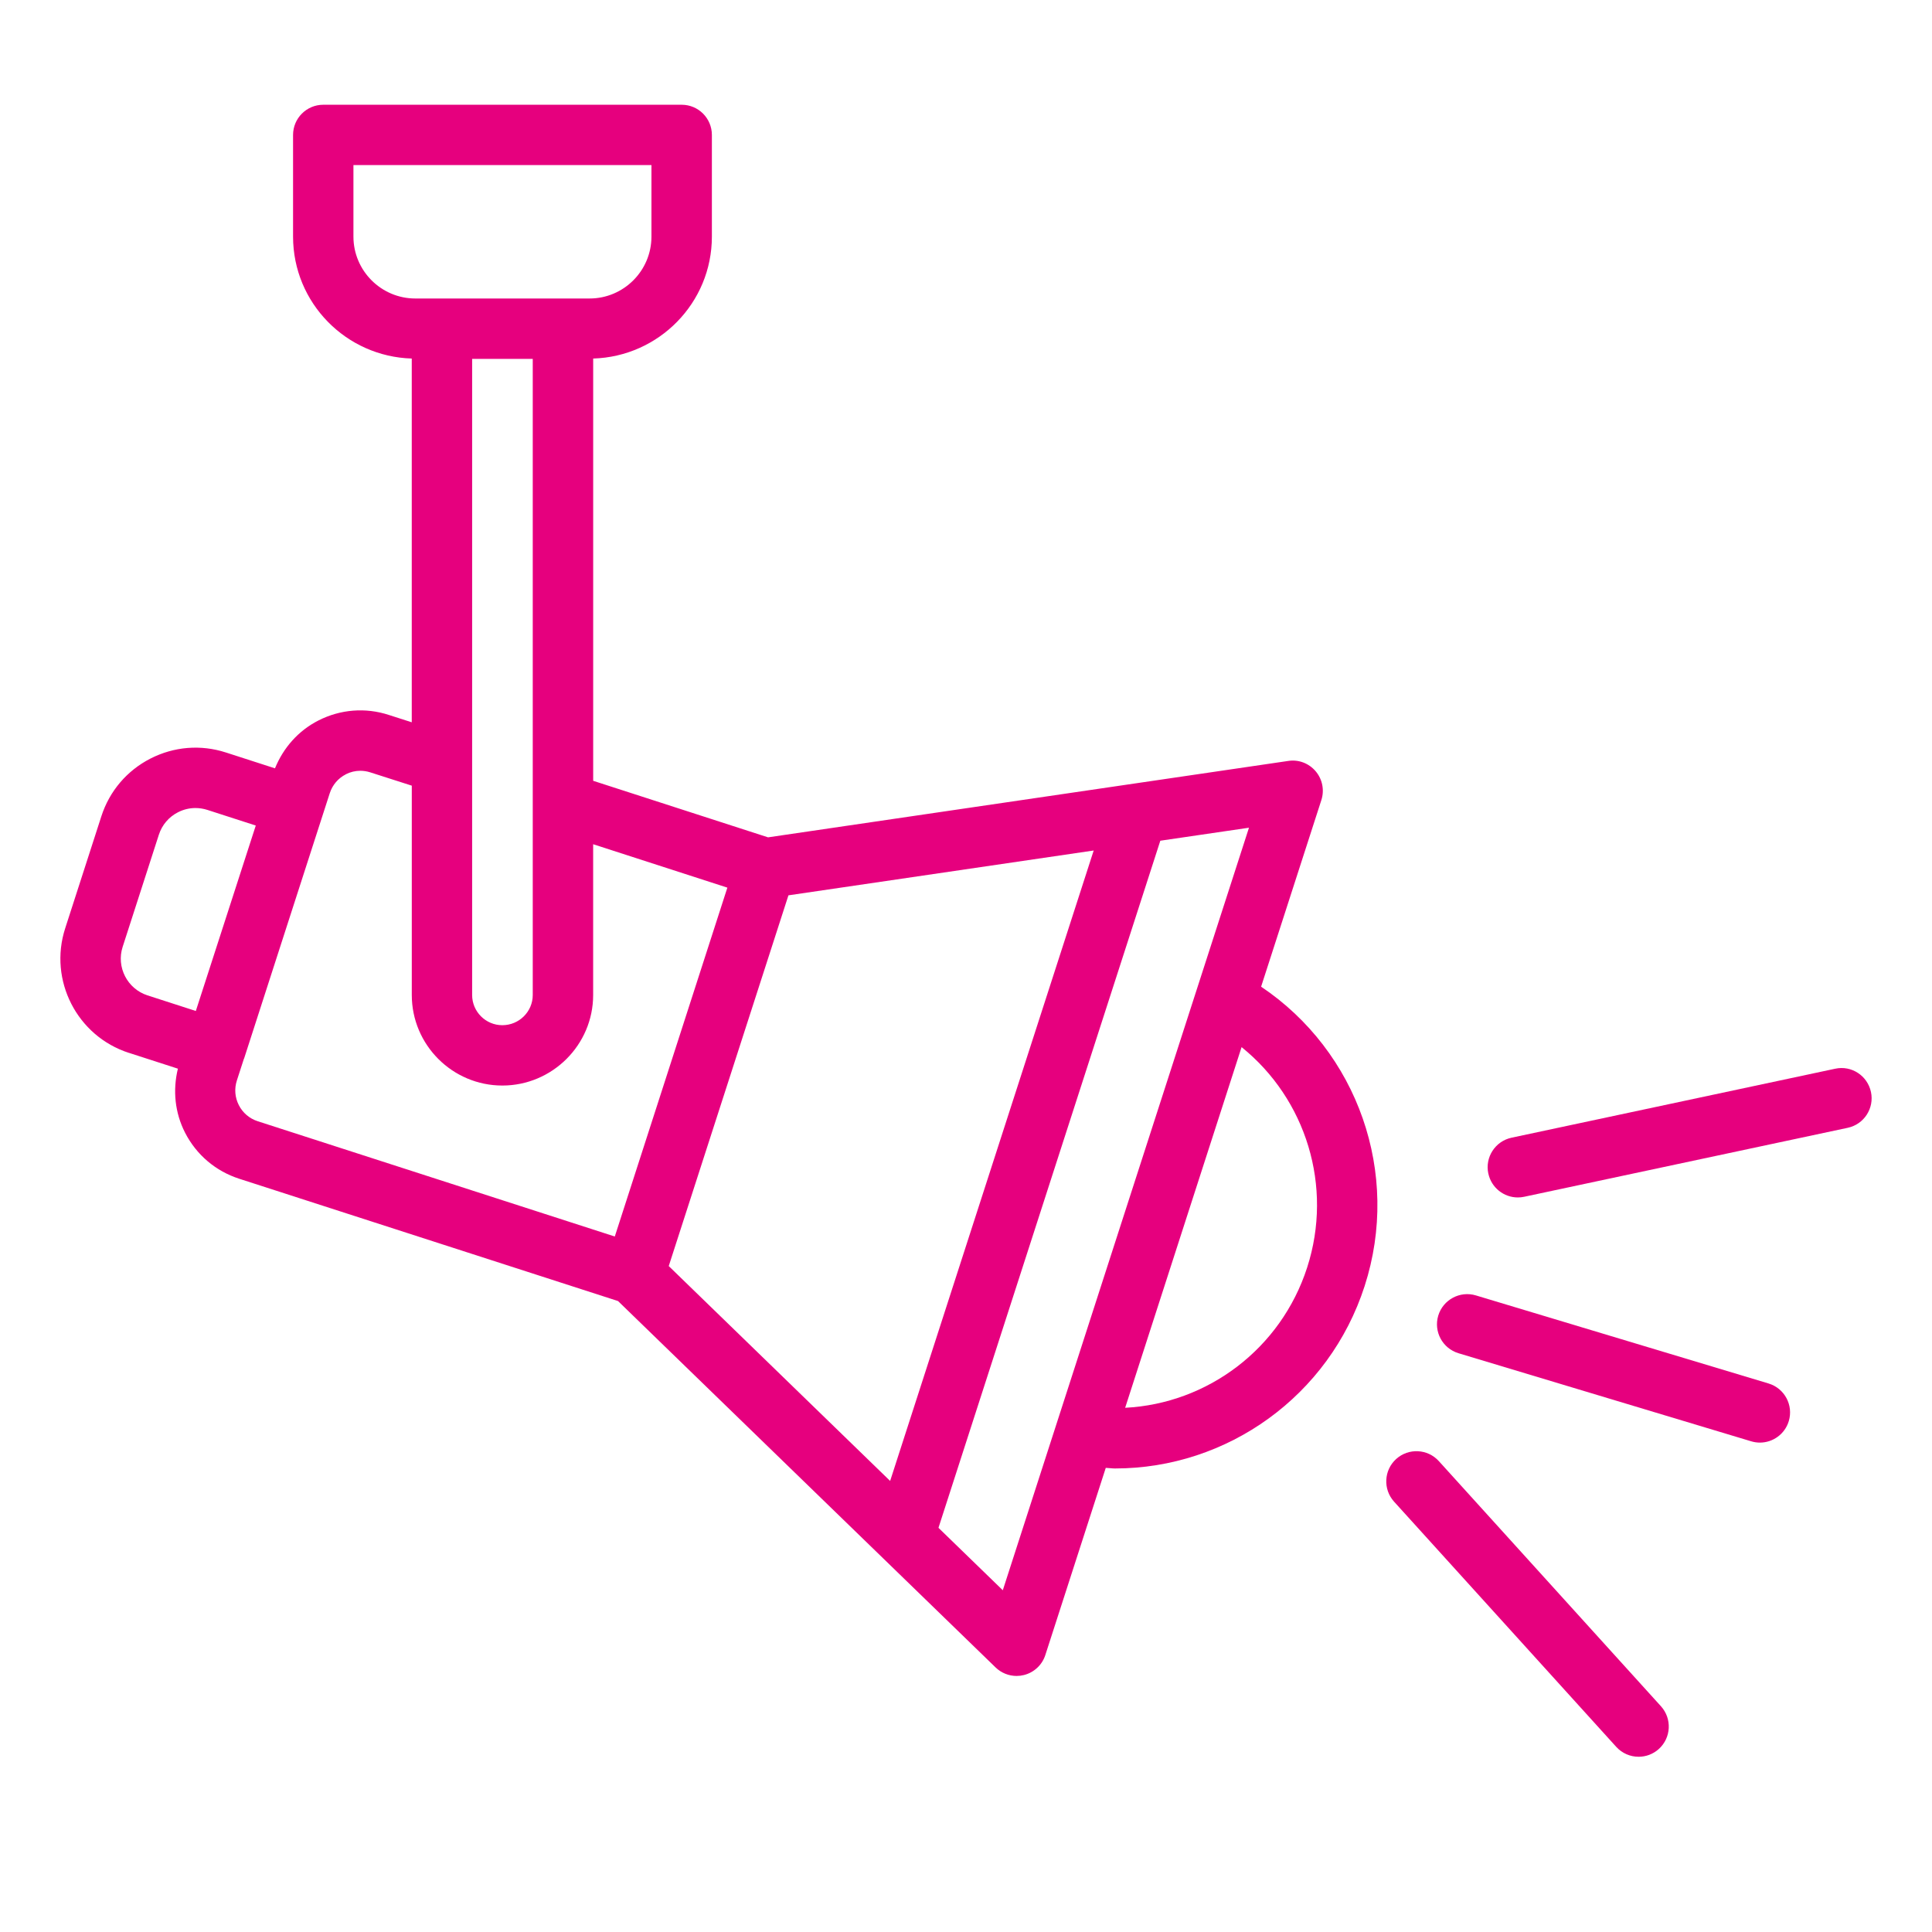 <?xml version="1.0"?>
<svg xmlns="http://www.w3.org/2000/svg" width="90" height="90" viewBox="0 0 572 572" fill="none">
<path d="M38.172 311.713L52.669 316.396C51.114 322.787 51.766 329.427 54.787 335.344C58.13 341.877 63.823 346.721 70.812 348.983L182.977 385.197L294.759 493.672C296.448 495.307 298.682 496.192 300.979 496.192C301.703 496.192 302.427 496.103 303.142 495.924C306.136 495.182 308.54 492.939 309.488 489.998L327.381 434.586C328.283 434.613 329.195 434.765 330.098 434.765C363.39 434.765 393.518 413.288 404.02 380.764C414.798 347.383 401.946 311.302 373.373 292.122L391.212 236.871C392.16 233.93 391.525 230.713 389.532 228.353C387.53 225.994 384.482 224.805 381.408 225.288L227.397 247.908L175.622 231.168V106.151C195.079 105.579 210.764 89.661 210.764 70.061V39.951C210.764 35.017 206.76 31.013 201.827 31.013H95.703C90.769 31.013 86.765 35.017 86.765 39.951V70.061C86.765 89.661 102.451 105.579 121.907 106.151V213.848L115.142 211.676C108.206 209.406 100.779 209.996 94.255 213.32C88.329 216.341 83.905 221.364 81.412 227.477L66.879 222.785C59.434 220.381 51.516 221.024 44.535 224.59C37.573 228.157 32.416 234.216 30.012 241.661L19.296 274.855C14.336 290.227 22.799 306.762 38.163 311.722L38.172 311.713ZM387.003 375.268C379.236 399.336 357.527 415.549 333.119 416.8L367.59 310.015C386.645 325.361 394.769 351.226 387.003 375.268ZM233.43 265.077L323.806 251.805L263.54 438.456L197.992 374.839L233.43 265.077ZM296.895 470.819L277.849 452.336L343.531 248.909L369.78 245.057L296.895 470.819ZM139.783 226.101V106.258H157.729V294.589C157.729 299.513 153.689 303.526 148.72 303.526C143.795 303.526 139.783 299.513 139.783 294.589V226.101ZM104.64 70.052V48.879H192.871V70.052C192.871 80.152 184.658 88.374 174.549 88.374H122.962C112.863 88.374 104.64 80.152 104.64 70.052ZM102.379 229.238C103.729 228.55 105.194 228.201 106.669 228.201C107.661 228.201 108.662 228.362 109.645 228.675L121.916 232.607V294.58C121.916 309.363 133.946 321.392 148.729 321.392C163.512 321.392 175.613 309.363 175.613 294.58V249.946L215.349 262.798L182.021 366.089L76.317 331.966C73.868 331.179 71.875 329.481 70.713 327.202C69.543 324.923 69.337 322.313 70.141 319.855L72.197 313.51C72.224 313.447 72.269 313.402 72.287 313.331L95.453 241.581L97.624 234.86C98.42 232.402 100.109 230.409 102.397 229.247L102.379 229.238ZM36.313 280.334L47.029 247.14C47.968 244.235 49.978 241.876 52.687 240.49C54.322 239.65 56.083 239.23 57.87 239.23C59.05 239.23 60.23 239.418 61.392 239.784L75.727 244.414L57.978 299.317L43.669 294.696C37.689 292.766 34.374 286.313 36.313 280.334Z" fill="#E6007E"/>
<path d="M440.646 347.445C441.539 351.646 445.248 354.524 449.377 354.524C449.994 354.524 450.62 354.461 451.245 354.327L547.046 333.905C551.873 332.877 554.956 328.131 553.928 323.296C552.892 318.47 548.164 315.351 543.32 316.414L447.518 336.836C442.692 337.864 439.609 342.61 440.637 347.445H440.646Z" fill="#E6007E"/>
<path d="M521.047 427.105C524.89 427.105 528.439 424.603 529.6 420.742C531.022 416.014 528.34 411.036 523.621 409.606L436.954 383.526C432.244 382.114 427.248 384.786 425.818 389.505C424.397 394.233 427.078 399.211 431.797 400.641L518.464 426.721C519.322 426.98 520.189 427.105 521.047 427.105Z" fill="#E6007E"/>
<path d="M413.359 431.958C409.704 435.274 409.427 440.923 412.734 444.587L478.505 517.177C480.275 519.126 482.697 520.118 485.136 520.118C487.273 520.118 489.418 519.358 491.134 517.803C494.789 514.487 495.066 508.839 491.759 505.174L425.988 432.584C422.672 428.929 417.024 428.651 413.359 431.958Z" fill="#E6007E"/>
</svg>
